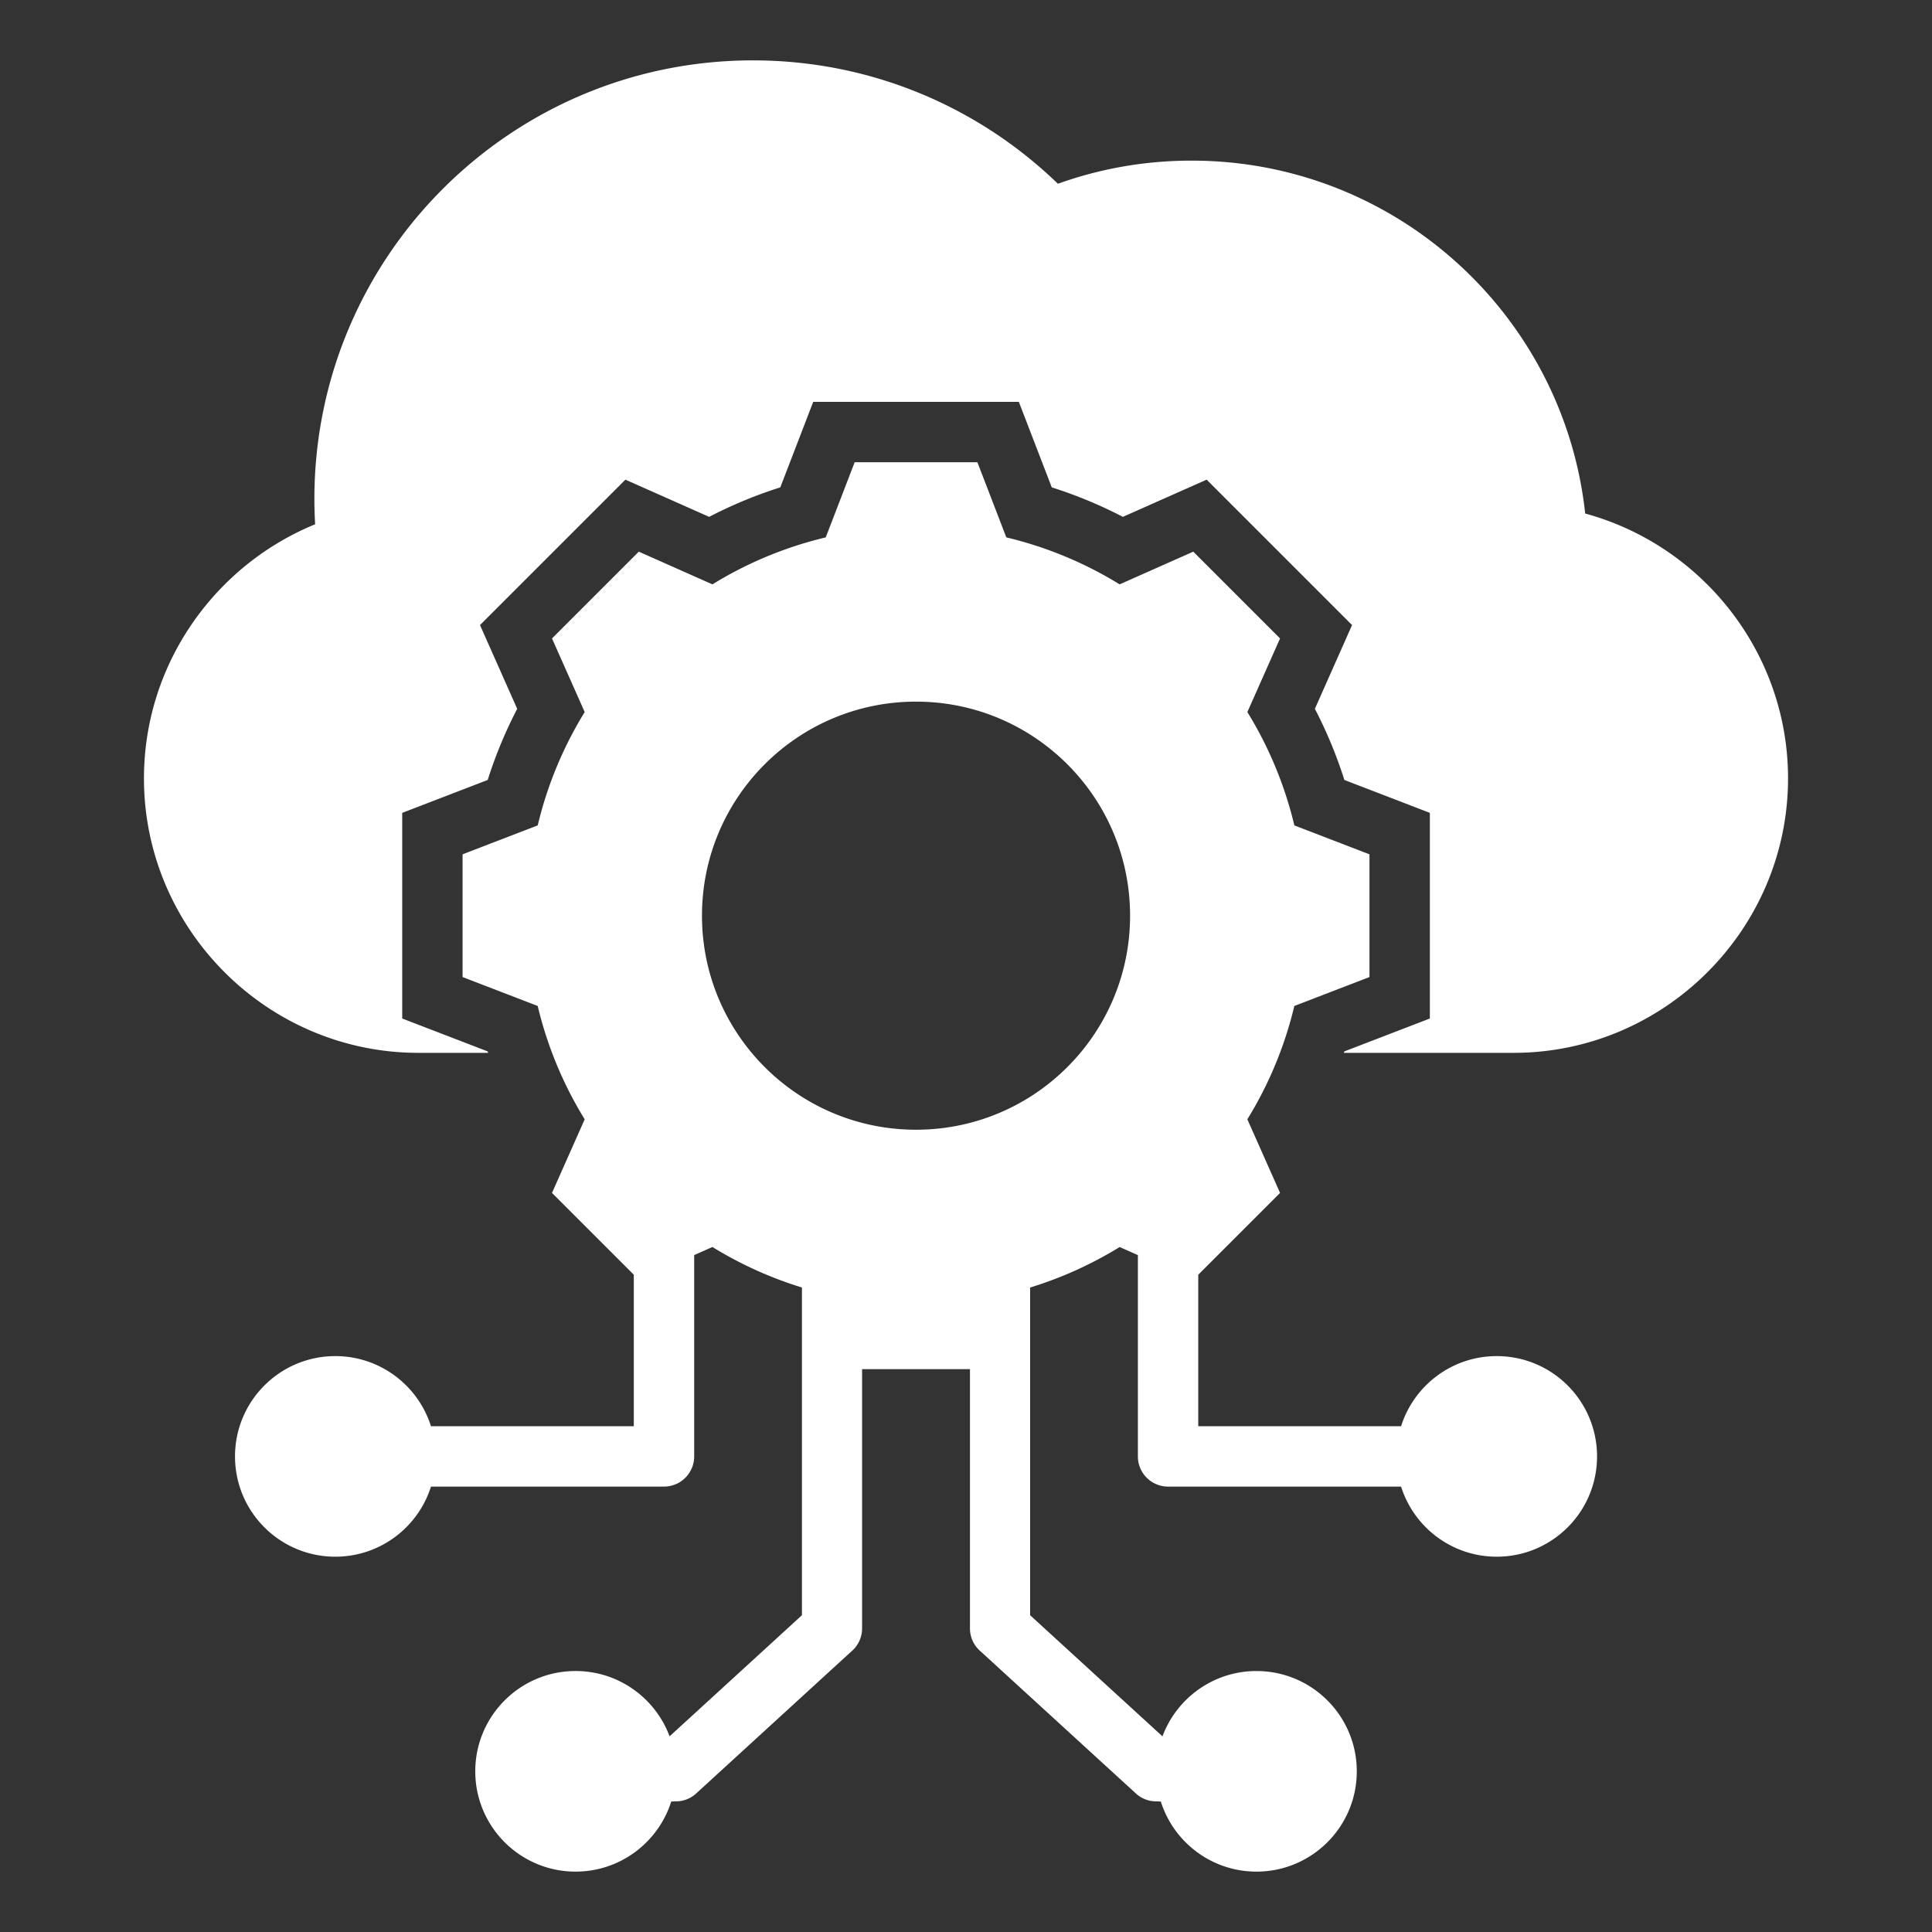 <?xml version="1.0" encoding="UTF-8"?>
<svg xmlns="http://www.w3.org/2000/svg" xmlns:xlink="http://www.w3.org/1999/xlink" version="1.1" width="512" height="512" x="0" y="0" viewBox="0 0 512 512" style="enable-background:new 0 0 512 512" xml:space="preserve" class="">
  <rect x="0" y="0" width="512" height="512" fill="#333333" stroke="none"/>
  <g>
    <path fill-rule="evenodd" d="M83.513 138.941c-26.54 10.868-45.362 37.012-45.362 67.347 0 40.001 32.727 72.727 72.728 72.727h18.487l-.122-.381-22.654-8.719v-54.497l22.656-8.721a118.64 118.64 0 0 1 7.817-18.852l-9.858-22.196 38.534-38.535 22.199 9.859a118.61 118.61 0 0 1 18.85-7.815l8.722-22.659h54.496l8.722 22.659a118.649 118.649 0 0 1 18.85 7.815l22.198-9.859 38.535 38.534-9.856 22.192a118.709 118.709 0 0 1 7.818 18.858l22.653 8.719v54.497l-22.659 8.721-.121.38h44.976c40.001 0 72.727-32.726 72.727-72.727 0-33.443-22.877-61.796-53.755-70.196-5.691-52.585-50.223-93.525-104.32-93.525-12.43 0-24.355 2.161-35.419 6.129C259.439 28.457 230.95 16 199.547 16 135.355 16 83.316 68.039 83.316 132.232c0 2.253.07 4.488.197 6.709zm313.142 220.442c-11.891 0-21.958 7.81-25.353 18.58H317.55v-40.146l21.678-21.679-8.667-19.514a102.56 102.56 0 0 0 12.45-30.03l19.914-7.665v-32.526l-19.909-7.663a102.545 102.545 0 0 0-12.452-30.038l8.664-19.508-22.999-22.999-19.514 8.667a102.54 102.54 0 0 0-30.03-12.449l-7.665-19.914h-32.525l-7.666 19.914a102.58 102.58 0 0 0-30.03 12.449l-19.514-8.667-22.999 22.999 8.666 19.512a102.557 102.557 0 0 0-12.451 30.032l-19.912 7.665v32.526l19.909 7.663a102.53 102.53 0 0 0 12.452 30.038l-8.664 19.508 21.678 21.677v40.147h-53.751c-3.395-10.77-13.462-18.58-25.353-18.58-14.679 0-26.579 11.9-26.579 26.579 0 14.68 11.9 26.579 26.579 26.579 11.892 0 21.958-7.809 25.353-18.579h61.751a8 8 0 0 0 8-8v-53.345l4.835-2.148a102.63 102.63 0 0 0 23.724 10.734v86.845l-35.075 32.099c-3.763-10.107-13.498-17.307-24.916-17.307-14.68 0-26.58 11.9-26.58 26.579 0 14.68 11.9 26.579 26.58 26.579 11.892 0 21.958-7.81 25.353-18.579l1.226-.037a7.935 7.935 0 0 0 5.375-2.087l41.166-37.674a7.951 7.951 0 0 0 2.808-6.072v-68.717h28.591v68.717c0 2.432 1.09 4.61 2.808 6.072l41.167 37.674a7.938 7.938 0 0 0 5.375 2.088l1.226.037C311.024 488.19 321.091 496 332.982 496c14.679 0 26.579-11.9 26.579-26.579s-11.9-26.579-26.579-26.579c-11.416 0-21.148 7.197-24.913 17.3l-.003.007-35.075-32.099v-86.841a102.627 102.627 0 0 0 23.731-10.736l4.828 2.144v53.346a8 8 0 0 0 8 8h61.751c3.396 10.77 13.462 18.579 25.353 18.579 14.679 0 26.579-11.9 26.579-26.579.001-14.68-11.899-26.58-26.578-26.58zm-153.897-59.994c-31.33 0-56.724-25.394-56.724-56.724 0-31.331 25.394-56.724 56.724-56.724s56.724 25.393 56.724 56.724c-.001 31.331-25.394 56.724-56.724 56.724z" clip-rule="evenodd" fill="#ffffff" opacity="1" data-original="#000000" class=""></path>
  </g>
</svg>
